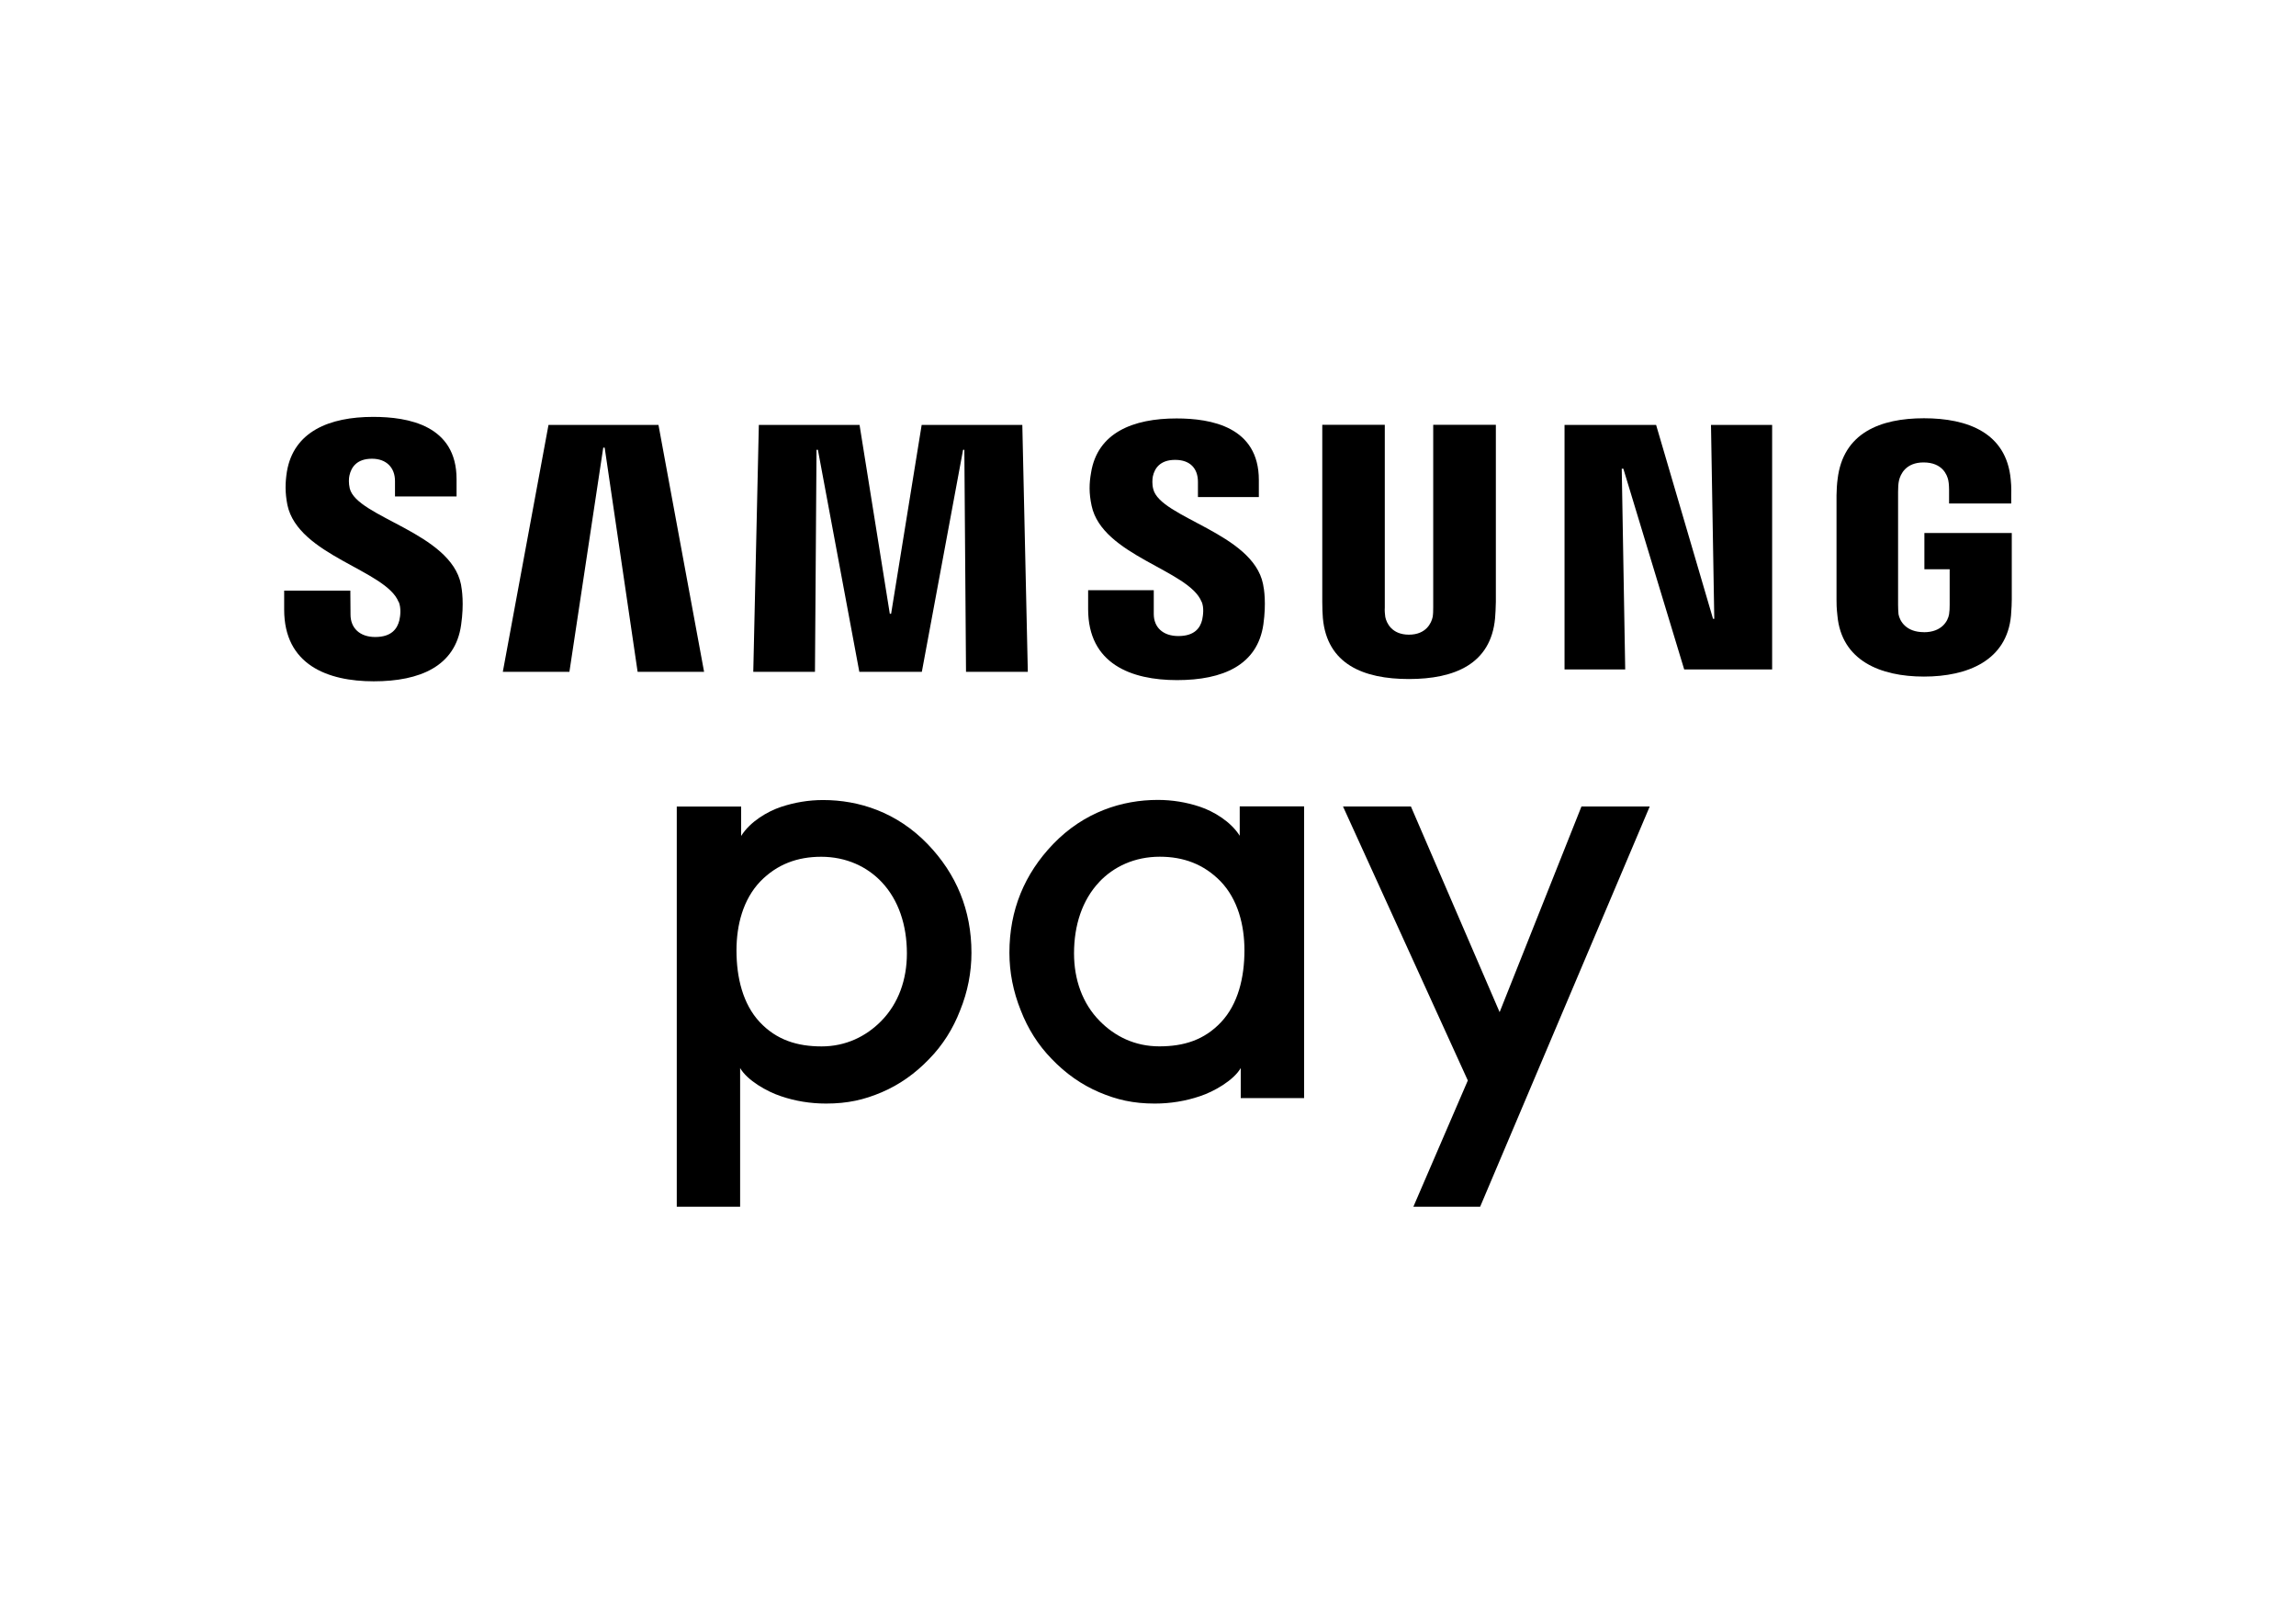<?xml version="1.0" encoding="UTF-8"?>
<svg id="a" data-name="Layer 1" xmlns="http://www.w3.org/2000/svg" xmlns:xlink="http://www.w3.org/1999/xlink" viewBox="0 0 384.11 271.6">
  <defs>
    <style>
      .c {
        clip-path: url(#b);
      }

      .d {
        fill: none;
      }
    </style>
    <clipPath id="b">
      <rect x="-228.89" y="-161.84" width="841.89" height="595.28" fill="none"/>
    </clipPath>
  </defs>
  <g clip-path="#b">
    <path d="M113.22,201.85v-66.94h10.77v4.92c1.49-2.39,4.39-4.1,6.67-4.86,2.28-.76,4.65-1.15,7.04-1.15,5.97,0,12.34,2.02,17.51,7.39,4.78,4.97,7.31,11.02,7.31,18.17,0,3.27-.63,6.51-1.89,9.61-1.2,3.12-2.94,5.85-5.17,8.13-2.35,2.46-5.03,4.34-7.97,5.59-2.94,1.25-5.69,1.88-9.29,1.88-2.61,0-5.15-.41-7.55-1.23-2.35-.77-5.65-2.66-6.83-4.71v23.2h-10.61Zm24.15-58.54c-3.93,0-7.35,1.23-10.17,4.12-2.88,3.01-3.99,7.29-3.99,11.55,0,4.55,1.08,8.98,3.89,11.98,2.82,3.01,6.3,4.07,10.35,4.07s7.44-1.67,9.97-4.24c2.92-2.96,4.3-6.98,4.3-11.31,0-4.73-1.39-8.93-4.21-11.93-2.43-2.58-5.93-4.24-10.15-4.24"/>
    <polygon points="236.45 201.85 245.56 180.73 224.68 134.9 236.04 134.9 250.88 169.3 264.57 134.9 275.99 134.9 247.62 201.85 236.45 201.85"/>
    <path d="M207.57,183.7v-5.05c-1.18,2.05-4.49,3.95-6.83,4.71-2.39,.81-4.93,1.23-7.55,1.23-3.6,0-6.35-.64-9.29-1.89-2.94-1.25-5.62-3.13-7.97-5.59-2.23-2.28-3.97-5.02-5.17-8.13-1.25-3.11-1.89-6.34-1.89-9.62,0-7.15,2.53-13.19,7.31-18.17,5.17-5.37,11.55-7.39,17.51-7.39,2.39,0,4.77,.38,7.04,1.14,2.28,.76,5.18,2.47,6.67,4.86v-4.92h10.77v48.8h-10.61Zm-23.68-36.16c-2.83,3-4.21,7.2-4.21,11.93,0,4.33,1.38,8.36,4.3,11.31,2.53,2.57,5.87,4.24,9.97,4.24s7.53-1.06,10.35-4.07c2.81-3,3.89-7.42,3.89-11.98,0-4.26-1.11-8.54-3.99-11.55-2.82-2.89-6.24-4.12-10.17-4.12-4.22,0-7.72,1.66-10.15,4.24"/>
    <polygon points="286.79 103.5 286.24 71.08 296.47 71.08 296.47 111.98 281.76 111.98 271.58 78.4 271.31 78.4 271.89 111.98 261.74 111.98 261.74 71.08 277.06 71.08 286.58 103.5 286.79 103.5"/>
    <polygon points="100.92 74.88 95.26 112.37 84.12 112.37 91.76 71.08 110.16 71.08 117.79 112.37 106.67 112.37 101.16 74.88 100.92 74.88"/>
    <polygon points="149.08 102.66 154.19 71.08 171.03 71.08 171.95 112.37 161.61 112.37 161.33 75.23 161.12 75.23 154.22 112.37 143.76 112.37 136.83 75.23 136.6 75.23 136.34 112.37 126.02 112.37 126.95 71.08 143.8 71.08 148.86 102.66 149.08 102.66"/>
    <path d="M235.7,106.16c2.89,0,3.77-1.96,3.98-2.97,.08-.45,.09-1.04,.09-1.58v-30.55h10.48v29.6c0,.77-.09,2.32-.13,2.74-.7,7.7-6.82,10.18-14.42,10.18s-13.69-2.48-14.39-10.18c-.05-.41-.11-1.96-.1-2.74v-29.6h10.46v30.55c-.04,.53,.02,1.13,.08,1.58,.2,1.01,1.09,2.97,3.96,2.97"/>
    <path d="M66.72,100.7c.4,1.01,.27,2.29,.09,3.06-.34,1.37-1.27,2.79-4.04,2.79-2.58,0-4.13-1.5-4.13-3.75l-.03-4.01h-11.07v3.18c0,9.22,7.24,11.99,14.99,11.99s13.64-2.53,14.61-9.42c.52-3.58,.14-5.92-.02-6.79-1.75-8.67-17.44-11.21-18.61-16.06-.2-.86-.16-1.7-.05-2.16,.3-1.35,1.2-2.8,3.77-2.8,2.44,0,3.85,1.52,3.85,3.73v2.58h10.3v-2.9c0-9-8.09-10.41-13.95-10.41-7.33,0-13.32,2.45-14.44,9.19-.28,1.82-.32,3.46,.09,5.54,1.79,8.46,16.49,10.9,18.6,16.22"/>
    <path d="M201.03,100.65c.42,.98,.25,2.25,.09,3.02-.33,1.36-1.27,2.72-3.99,2.72-2.56,0-4.11-1.45-4.11-3.69v-3.98h-10.98v3.17c0,9.14,7.18,11.87,14.87,11.87s13.47-2.51,14.45-9.34c.49-3.52,.13-5.85-.06-6.73-1.72-8.54-17.24-11.08-18.37-15.9-.21-.81-.15-1.67-.06-2.12,.29-1.31,1.18-2.75,3.73-2.75s3.81,1.48,3.81,3.68v2.54h10.19v-2.85c0-8.91-8-10.3-13.77-10.3-7.27,0-13.23,2.38-14.3,9.08-.32,1.79-.36,3.42,.09,5.51,1.77,8.38,16.3,10.77,18.4,16.08"/>
    <path d="M321.86,105.75c2.98,0,4.02-1.86,4.21-3,.07-.45,.11-1.03,.1-1.56v-5.97h-4.23v-6.07h14.62v11.1c0,.77-.03,1.34-.13,2.72-.69,7.49-7.22,10.2-14.56,10.2s-13.8-2.7-14.48-10.2c-.15-1.37-.15-1.94-.15-2.72v-17.38c0-.75,.08-2.05,.18-2.71,.9-7.76,7.15-10.2,14.45-10.2s13.78,2.42,14.51,10.2c.15,1.28,.09,2.71,.09,2.71v1.35h-10.4v-2.31s0-.99-.13-1.57c-.19-.9-.98-2.99-4.14-2.99-2.97,0-3.86,1.98-4.1,2.99-.13,.54-.16,1.29-.16,1.95v18.89c0,.53,.03,1.11,.07,1.56,.21,1.14,1.25,3,4.25,3"/>
  </g>
</svg>